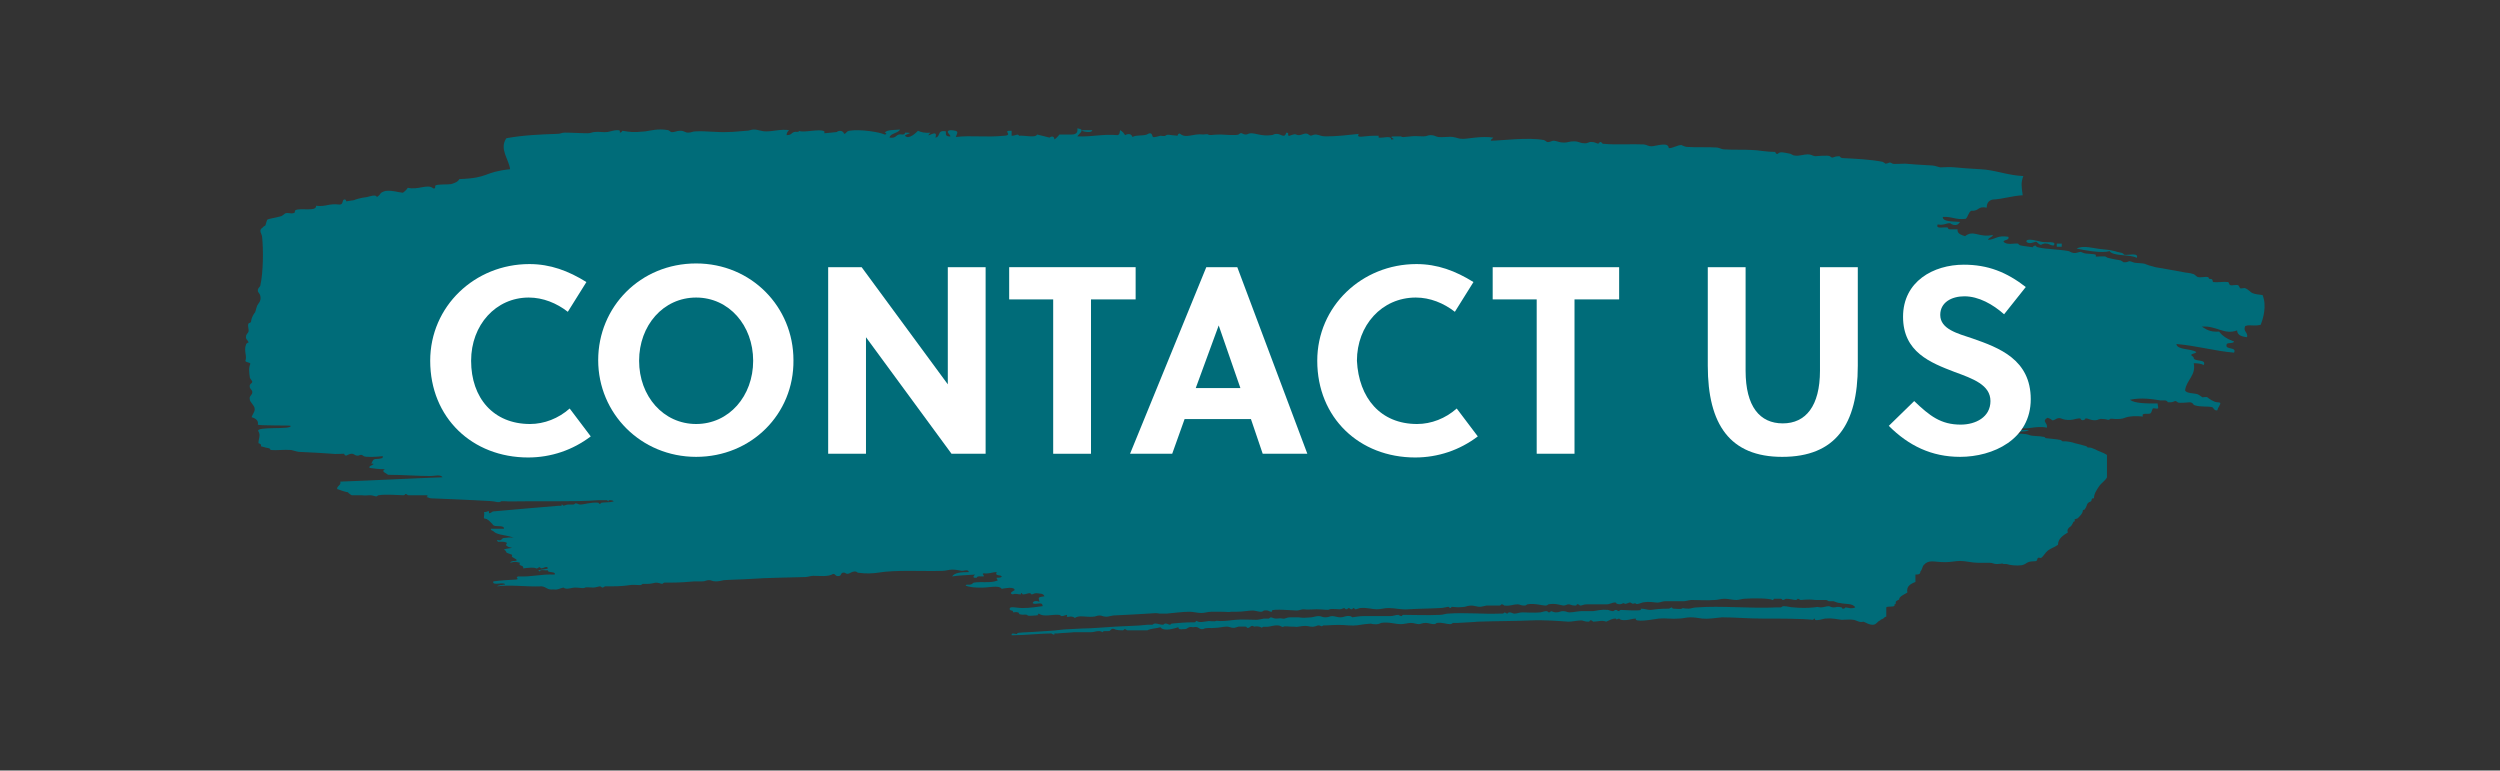 <?xml version="1.0" encoding="utf-8"?>
<!-- Generator: Adobe Illustrator 25.2.3, SVG Export Plug-In . SVG Version: 6.00 Build 0)  -->
<svg version="1.1" id="Layer_1" xmlns="http://www.w3.org/2000/svg" xmlns:xlink="http://www.w3.org/1999/xlink" x="0px" y="0px"
	 viewBox="0 0 403.3 124.3" style="enable-background:new 0 0 403.3 124.3;" xml:space="preserve">
<rect x="0" y="0" width="403.3" height="124.3" fill="#333333" stroke="none"/>
<style type="text/css">
	.st0{fill-rule:evenodd;clip-rule:evenodd;fill:#006C79;}
	.st1{fill:#FFFFFF;}
</style>
<g>
	<g>
		<path class="st0" d="M176.2,21c-0.3,0-0.5,0-0.8,0C173.1,20.9,176.2,21.7,176.2,21z"/>
		<path class="st0" d="M328.5,39c0.1,0,0.4,0.5,0.8,0.5c-0.1,0,0.5-0.3,0.8-0.2c0.5,0,0.6,0.3,1.2,0.3c0.6-0.8-1.2-0.4-2-0.6
			c-0.5-0.1-2.5-0.7-2.4,0C327.4,39.5,328.1,39,328.5,39z"/>
		<path class="st0" d="M332.6,39.3c-0.3,0-0.5,0-0.8,0c0,0.2,0,0.3,0,0.5c0.3,0,0.5,0,0.8,0C332.6,39.7,332.6,39.5,332.6,39.3z"/>
		<path class="st0" d="M365,47.6c-0.6-0.1-1.1-0.1-1.6-0.3c-0.3-0.1-0.8-0.7-1.2-0.8c-0.2-0.1-0.6,0.1-0.8,0c-0.1,0-0.2-0.5-0.4-0.5
			c-0.3-0.1-0.9,0.1-1.2,0c-0.2,0-0.2-0.5-0.4-0.5c-0.7-0.1-1.6,0.1-2.4,0c-0.1-0.2,0-0.5-0.4-0.5c-0.4,0-0.2-0.2-0.4-0.3
			c-0.4-0.1-1.2,0.1-1.6,0c-0.2,0-0.6-0.5-0.8-0.5c-0.5-0.2-1.3-0.2-1.6-0.3c-1.5-0.3-3.4-0.6-4.5-0.8c-0.8-0.2-1.4-0.4-1.6-0.5
			c-0.4-0.2-1.6-0.1-2-0.3c-1-0.4-0.5,0.1-1.6,0c0.1,0-0.2-0.2-0.4-0.3c-0.6-0.1-1.2-0.2-1.6-0.3c-0.5-0.1-0.5-0.1-0.8-0.3
			c-0.2-0.1-1.3,0-1.6,0c0,0,0-0.2,0-0.3c-0.4-0.2-1.6-0.1-2-0.3c-0.6-0.3-0.6-0.1-1.2,0c-0.6,0.1-0.9-0.2-1.2-0.3
			c-1.7-0.3-3.7-0.3-4.9-0.6c-0.2,0-0.5-0.3-0.4-0.3c-0.2,0-0.6,0.2-0.4,0.3c-0.5-0.1-1.6-0.2-2-0.3c-0.2,0-0.5-0.3-0.4-0.3
			c-0.7-0.1-1.8,0.3-2.4-0.3c0.1-0.4,1-0.2,0.8-0.8c-1.8-0.3-2,0.4-3.3,0.5c0.1-0.4,0.7-0.4,0.8-0.8c-2.3,0.5-3.1-0.9-4.5,0.2
			c-0.6-0.2-1.3-0.4-1.2-1.1c-0.4,0-0.8,0-1.2,0c-0.4,0-0.3-0.2-0.4-0.3c-0.7-0.1-2,0.3-1.6-0.5c0.9,0.2,1.3-0.2,2-0.2
			c0,0,0.3,0.3,0.8,0.3c0.5,0,0.6-0.3,0.8-0.5c-1.2-0.1-2.8,0-2.8-0.8c1.6-0.1,2,0.5,3.7,0.3c0.4-0.3,0.4-1,0.9-1.3
			c1.3,0.1,1-0.8,2.5-0.5c0-0.6,0.2-1.1,0.9-1.3c1.8-0.1,3.1-0.6,4.9-0.7c-0.2-1.5-0.3-2,0.1-3.1c-2.5-0.1-4.6-1-6.9-1.1
			c-1.8-0.1-3.2-0.2-4.1-0.3c-0.9-0.1-1.7,0-2.4,0c-0.5-0.1-0.6-0.2-1.2-0.3c-1.8-0.1-3.6-0.2-4.5-0.3c-0.4,0-1.8,0.1-2,0
			c-0.6-0.4-0.5,0-1.2,0c0.1,0-0.2-0.2-0.4-0.3c-2.1-0.4-4.5-0.5-6.5-0.6c-0.2,0-0.5-0.3-0.4-0.3c-1.3,0-1,0.5-1.6,0
			c-0.3-0.2-2.2,0-2.4,0c-0.5-0.1-0.6-0.3-1.2-0.3c-0.6,0-1.4,0.3-2,0.2c-0.4,0-0.5-0.2-0.8-0.3c-1.1-0.2-1.6-0.4-2,0
			c-0.2,0.2-0.5-0.3-0.4-0.3c-1.7,0-2.8-0.3-3.7-0.3c-1.4-0.1-3,0-4.5-0.1c-0.5,0-0.6-0.2-1.2-0.3c-1.3-0.1-3.5,0-4.9-0.1
			c-0.2,0-0.9-0.3-0.8-0.3c-0.8,0-1.3,0.5-2.1,0.5c0-1.1-2.1-0.3-2.8-0.3c-0.5,0-0.6-0.2-1.2-0.3c-2-0.1-4.4,0.1-6.5-0.1
			c-0.3,0-0.4-0.3-0.4-0.3c-0.2,0-0.5,0.2-0.4,0.3c-0.5-0.1-0.6-0.3-1.2-0.3c-0.5,0-0.6,0.3-1.2,0.2c-0.6,0-0.8-0.3-1.6-0.3
			c-0.8,0-0.9,0.2-1.6,0.2c-0.8,0-0.9-0.2-1.6-0.3c-0.5,0-0.6,0.3-1.2,0.2c0.1,0-0.2-0.2-0.4-0.3c-2.6-0.5-7,0.1-8.6,0.1
			c0-0.3,0.3-0.3,0.4-0.5c-1.9-0.3-4,0.2-4.9,0.2c-0.8,0-0.9-0.2-1.6-0.3c-0.7-0.1-1.7,0.1-2.4,0c-0.5-0.1-0.6-0.3-1.2-0.3
			c-0.5,0-0.6,0.2-1.2,0.2c-0.7,0-1.4-0.1-2,0c-1.4,0.1-1.3,0.2-1.6,0c-0.1,0-0.7,0-0.8,0c-1.9,0,0.5,0.5-0.8,0.5
			c0.1-0.7-1.2-0.2-2-0.3c0,0,0-0.2,0-0.3c-0.1,0-0.7,0-0.8,0c-1.5,0-2.9,0.5-2.4-0.3c-1.9,0.2-3.5,0.4-5.3,0.4
			c-0.8,0-0.9-0.2-1.6-0.3c-0.7,0-0.7,0.4-1.2,0c-0.6-0.5-1.3,0.4-2,0c-0.3-0.2-1.1,0.3-1.2,0.2c-0.3-0.1,0.2-0.5-0.4-0.5
			c0,0-0.1,0.5-0.4,0.5c-0.4,0-0.6-0.3-1.2-0.3c-0.4,0-0.5,0.2-0.8,0.2c-1.6,0.2-2.4-0.3-3.3-0.3c-0.4,0-0.5,0.2-0.8,0.2
			c-0.7,0-0.6-0.5-1.2,0c-0.3,0.2-2.6,0-2.9,0c-1.4,0-1.7,0.2-2,0c-0.1-0.1-0.7,0-0.8,0c-1.7-0.2-2.7,0.7-3.7-0.1
			c-0.2-0.2-0.5,0.2-0.4,0.3c-1.4-0.1-1.6-0.3-2,0c-0.1,0.1-0.7,0-0.8,0c-0.3,0.1-1.1,0.3-1.2,0.2c-0.1,0-0.1-0.9-0.8-0.5
			c-0.5,0.4-1.9,0.1-2.5,0.5c-0.2-0.5-0.6-0.6-1.2-0.3c-0.2-0.3-0.4-0.6-0.8-0.8c-0.1,0.3,0,0.7-0.4,0.8c-2.6-0.2-4,0.3-6.5,0.2
			c0.3-0.5,1.4-1.1,0-1.3c0.1,0.6-0.1,1-0.9,1c-0.7,0-1.4,0-2,0c-0.2,0.3-0.5,0.6-0.8,0.8c0-0.5-0.4-0.6-0.8-0.3c0,0-1.9-0.5-2-0.5
			c-0.2,0.6-2,0.1-2.9,0.2c-0.2-0.4-0.5,0-1.2,0c0-0.3,0-0.5,0-0.8c-1.7-0.1,0.4,0.7-1.2,0.8c-3,0.3-5.3-0.1-7.8,0.2
			c0.2-0.7,0.7-1-0.8-1.1c-1.4,0.1,0.7,1.2-0.4,1c-0.5-0.1-0.4-0.4-0.4-0.8c-1.5-0.3-0.8,0.9-1.7,1c0.6-1.7-2,0.5-0.8-0.8
			c-0.9,0.1-1.6-0.1-2-0.3c-0.3,0.3-1.5,1.5-2.1,0.8c0.1-0.3,1.7-0.5,0-0.5c0,0.2-0.1,0.3-0.4,0.3c-1.2-0.2-0.8,0.7-2.1,0.5
			c0.1-0.7,1.4-0.7,1.7-1.3c-1.1,0.1-2,0-2.5,0.5c0.1-0.1,0.6,0.3,0,0.3c-0.8-0.4-4-0.9-5.7-0.6c-0.5,0.1-0.4,0.4-0.8,0.5
			c-0.3-0.7-1-0.5-1.2-0.3c0,0-1.8,0.2-2,0.2c0,0,0,0,0,0c0,0,0,0,0,0c0,0,0-0.2,0-0.3c-0.7-0.5-3.5,0.3-4.1-0.1
			c0,0.3-0.5,0.1-0.8,0.2c-0.5,0.2-0.4,0.5-1.2,0.5c0-0.4,0.2-0.6,0.4-0.8c-1.3-0.2-2.5,0.2-3.7,0.2c-0.8,0-1.3-0.3-2-0.3
			c-0.5,0-0.6,0.2-1.2,0.2c-1.5,0.1-2,0.2-2.9,0.2c-1.7,0.1-3.6-0.2-5.3-0.1c-0.5,0-0.6,0.2-1.2,0.2c-0.5,0-0.6-0.3-1.2-0.3
			c-0.8,0-0.9,0.3-1.6,0.2c0.1,0-0.2-0.2-0.4-0.3c-1.7-0.3-2.9,0.1-3.7,0.2c-2.1,0.2-2.4,0.1-3.7-0.1c0,0-0.1,0.3-0.4,0.3
			c0,0,0-0.2,0-0.3c-0.4-0.3-1.8,0.2-2,0.2c-0.7,0.1-1.4-0.1-2,0c-0.5,0-0.6,0.2-1.2,0.2c-1.2,0-2.5-0.1-3.7-0.1
			c-0.5,0-0.6,0.2-1.2,0.2c-2.8,0.1-5.4,0.2-8.2,0.7c-1.2,1.7,0.4,3.4,0.6,5c-4.5,0.5-3.2,1.4-8.2,1.6c-0.2,0.4-0.6,0.6-1.3,0.8
			c-0.4,0.1-2,0-2.5,0.2c-0.2,0.1,0.1,0.6-0.4,0.5c-0.9-0.8-2.4,0.3-4.1-0.1c-0.2,0.3-0.5,0.6-0.8,0.8c-1-0.1-1.5-0.4-2.8-0.3
			c-1.2,0.4-0.5,0.4-1.4,1c-0.1-0.5-1.2-0.1-1.6,0c-1,0.1-1.9,0.4-2.1,0.5c0,0-1.4,0.2-1.2,0.2c-0.1,0,0-0.4-0.4-0.3
			c-0.3,0.1-0.1,0.9-0.8,0.8c-1.7-0.2-2.1,0.4-3.7,0.2c0.1,1-2.5,0.3-3.3,0.7c-0.3,0.2,0.1,0.4-0.4,0.5c-0.3,0.1-0.9-0.1-1.2,0
			c-0.1,0-0.6,0.5-0.8,0.5c-0.7,0.2-1.9,0.4-2.1,0.5c-0.2,0.1-0.3,0.9-0.4,1c0,0-0.4,0.2-0.4,0.3c-0.8,0.5-0.1,1-0.1,1.6
			c0.2,1.9,0.2,5.6-0.3,7.8c-0.1,0.3-0.4,0.3-0.4,0.8c0,0.3,0.3,0.4,0.4,0.8c0.2,0.9-0.3,1.2-0.5,1.6c-0.3,0.8-0.2,1-0.5,1.3
			c-0.3,0.5-0.4,0.7-0.5,1.3c0,0.2-0.4,0.2-0.4,0.3c-0.2,0.4,0.1,0.9,0,1.3c-0.1,0.3-0.4,0.4-0.4,0.8c-0.1,0.5,0.4,0.6,0.4,1
			c0-0.1-0.4,0.1-0.4,0.3c-0.4,1,0.2,1.8-0.1,2.6c0,0.3,0.7,0.2,0.8,0.5c-0.3,0.7-0.2,1.3-0.1,2.1c0,0.3,0.4,0.6,0.4,0.8
			c0,0.3-0.5,0.3-0.4,0.8c0,0.4,0.5,0.5,0.4,1c-0.1,0.4-0.5,0.5-0.4,1c0,0.5,0.8,1,0.8,1.6c0,0.5-0.3,0.7-0.5,1.3
			c0.2,0.1,1.2,0.3,1,1.2c0,0.2,5.3,0.1,5.3,0.2c0.2,0.7-5.8,0-5.2,0.9c0.4,0.6,0,1.2,0,1.9c0.3,0.1,0.5,0.2,0.4,0.5
			c0.5,0.1,0.6,0.2,1.2,0.3c0.3,0,0.3,0.3,0.4,0.3c0.9,0.1,2.1-0.1,3.3,0c0.5,0.1,0.6,0.2,1.2,0.3c2.1,0.1,4.2,0.2,5.3,0.3
			c0.7,0.1,1.4,0,2,0c0.1,0,0,0.3,0.4,0.3c0,0,0.8-0.5,1.2-0.2c0.9,0.6,0.9-0.3,1.6,0.3c0.3,0.2,2.2,0.1,3,0c0.1,0,0.1,0.1,0,0.3
			c-0.6,0.2-1.1,0.1-1.3,0.2c-0.3,0.1-0.3,0.4-0.5,0.7c0,0,0.3,0,0.3,0c0.3,0.2-1,0.4-0.5,0.7c0.7,0.1,1.4,0.2,2.4,0.2
			c-0.7,0.4,0.2,0.6,0.5,0.9c2.3,0,4.8,0.2,6.9,0.2c0.6,0,1.6-0.3,1.9,0.2c-5.5,0.2-10.9,0.5-16.5,0.7c0.2,0.6-0.6,0.7-0.5,1.2
			c0.6,0.2,1.1,0.4,1.6,0.5c0.3,0,0.1,0.1,0.3,0.2c0.2,0.1,0.3,0.3,0.5,0.3c0.6,0,1.3,0,1.6,0c0.7,0.1,0.6,0,1.3,0
			c0.5,0,0.8,0.2,1.1,0.2c-0.1,0,0.2-0.2,0.3-0.2c1.1-0.2,3.3,0,4,0c0.2,0,0.3-0.2,0.3-0.2c0.3,0,0.3,0.2,0.5,0.2c1,0,1.9,0,2.9,0
			c0.3,0,0.2,0.2,0,0.3c0.3,0,0.4,0.2,0.8,0.2c2.3,0.1,5.2,0.2,6.9,0.3c1.3,0.1,2.6,0.1,3.2,0.2c0.8,0.2,1,0.1,1.1,0
			c0.1-0.1,1.1,0,1.3,0c4.7-0.1,10.6,0.1,14.4-0.2c0.4,0,0.9,0,1.3,0c0,0,0.1,0,0.1,0c0.1,0.1,0.2,0.1,0.3,0.2c0-0.1,0-0.1,0-0.2
			c0.4,0,0.7,0,0.8,0.2c-0.7,0.2-1.2,0.1-1.9,0.2c-0.2,0-0.2,0.2-0.3,0.2c-0.2,0-0.2-0.2-0.3-0.2c-1.2-0.1-2.2,0.3-2.9,0.3
			c-0.3,0-0.4-0.2-0.8-0.2c0.1,0-0.2,0.2-0.3,0.2c-0.2,0-0.6,0-0.8,0c-0.3,0-0.4,0.1-0.8,0.2c0,0-0.1-0.2-0.3-0.2c0,0,0,0.2,0,0.2
			c0,0-0.5,0-0.5,0c-3.8,0.3-6.9,0.6-10.4,0.9c-0.4,0-0.4,0.3-0.8,0.3c0-0.7-0.2-0.1-0.8-0.2c0.1,0.4-0.1,0.9,0,1
			c0,0.1,0.5,0.1,0.5,0.2c0,0,0.3,0.2,0.3,0.2c0.2,0.2,0.3,0.3,0.5,0.5c0.1,0.1,0.1,0.2,0.3,0.3c0.4,0.2,1.7-0.1,1.6,0.5
			c-0.7,0-1.4,0-2.1,0c-0.1,0.3,0.4,0.3,0.5,0.5c0.7,0.6,2.3,0.5,3.2,1c-0.7-0.2-1.1,0-1.6,0c-0.4,0-0.3,0.6-1.1,0.3
			c0,0.2,0.1,0.4,0.5,0.3c0.5,0,0.8,0,1.1,0.2c-0.1,0.3-0.3,0.3,0,0.5c0.2,0.2,0.6,0.2,0.8,0.3c-0.5,0.1-1.1,0.1-1.3,0.3
			c0.4,0.1,0.3,0.4,0.5,0.5c0.2,0.1,0.6,0.2,0.8,0.3c0.1,0.1-0.1,0.3,0,0.3c0.1,0.2,1.3,0.6,0.5,0.7c-0.5,0-0.7,0.1-0.8,0.3
			c0.8-0.2,0.8-0.2,1.6,0c-0.4,0.6,0.7,0.3,0.5,0.9c0.9-0.1,1.8-0.2,2.1,0c0.1,0.1,0.5-0.2,0.5-0.2c0.1,0,0.3,0.2,0.3,0.2
			c0.4,0,1-0.5,1.1,0c-0.2,0.2-2.2,0.2-1.3,0.5c0-0.4,0.9-0.1,1.3-0.2c-0.1,0.5,1.3,0.1,1.1,0.7c-2.3-0.1-3.6,0.4-5.9,0.3
			c-0.6,0.2,0.3,0.4-0.3,0.5c-1.5,0.1-2.2,0.1-3.7,0.3c-0.3,0.8,1.8,0,1.9,0.5c-0.5,0.1-1.1,0.1-1.3,0.3c2.2-0.3,4.5,0.1,7.2,0
			c0.8,0.1,0.8,0.6,1.9,0.5c0.8,0.1,1-0.2,1.6-0.3c0.5,0.4,1.3,0,1.9,0c0.9,0,1.3,0.2,1.6,0c0.1-0.1,1.1,0,1.3,0
			c0.4,0,0.9-0.2,1.1-0.2c0.1,0,0.4,0.2,0.3,0.2c0.3,0,0.3-0.1,0.5-0.2c0.3,0,0.7,0,1.1,0c1.3,0,2.3-0.1,2.9-0.2c0.6-0.1,1,0,1.6,0
			c0.3,0,0.3-0.1,0.5-0.2c0.3,0,0.5,0,0.8,0c0.5,0,0.8-0.1,1.3-0.2c0.5,0,0.8,0.2,1.1,0.2c-0.1,0,0.2-0.2,0.3-0.2c0.2,0,0.6,0,0.8,0
			c1.6,0,3-0.1,4-0.2c0.4,0,0.9,0,1.3,0c0.5,0,0.6-0.2,1.1-0.2c0.4,0,0.5,0.2,1.1,0.2c0.4,0,0.9-0.1,1.3-0.2
			c1.4-0.1,2.9-0.1,4.3-0.2c3-0.2,5.5-0.2,8.8-0.3c0.4,0,0.9-0.2,1.3-0.2c1,0,2.4,0.2,3.2-0.3c0.5,0,0.3,0.5,1.1,0.3
			c0.3-0.2,0.1-0.6,0.8-0.5c0.6,0.5,0.9-0.2,1.6-0.2c0.3,0,0.3,0.1,0.5,0.2c1.4,0.2,2.5,0.1,3.2,0c2.9-0.5,7.3-0.2,10.4-0.3
			c0.6,0,1.1-0.2,1.6-0.2c0.6,0,1,0.1,1.6,0.2c0.4,0,1-0.3,1.1,0.2c-1.3,0-2.3,0.1-2.7,0.7c1.2-0.2,2.6-0.2,3.7-0.3
			c-0.2,0.2-0.6,0.6,0.3,0.5c0-0.3,0.6-0.2,1.1-0.2c0.1-0.3-0.4-0.4,0-0.5c1,0.1,1.3-0.2,2.1-0.2c-0.4,0.7,0.7,0.4,0.8,0.7
			c0,0.2-0.4,0.2-0.8,0.2c-0.1,0.3,0.4,0.4,0,0.5c-1,0.4-2.5,0.1-3.7,0.3c-0.1,0-0.3,0.3-0.5,0.3c-0.3,0.1-0.8-0.1-0.8,0.2
			c0.6,0.2,1.3,0.3,2.1,0.3c1.5,0.1,3.2-0.5,3.7,0.2c0.6-0.1,2-0.4,2.1,0.2c-0.1,0.1-1.1,0.5-0.3,0.7c0.4-0.2,0.8,0,1.3,0
			c0,0,0-0.2,0-0.2c0.1-0.1,0.3,0.2,0.3,0.2c0.5,0,0.8-0.2,1.1-0.2c0.2,0,0.3,0.2,0.3,0.2c0.3,0,0.4-0.2,0.8-0.2
			c0.6,0.1,1.1,0,1.3,0.5c-1.1,0.2-1,0.1-0.8,0.9c-0.4-0.2-1-0.2-1.1,0.2c0.5,0.4,1.6-0.4,1.6,0.5c-0.9,0.1-2,0.3-3.2,0.3
			c-1.1,0-2.2-0.4-2.1,0.2c0,0.3,0.7,0.1,0.5,0.5c0.2,0,0.6-0.1,0.8,0c0.2,0,0.2,0.3,0.3,0.3c0.8,0.2,1-0.1,1.3,0.2
			c0.1,0.1,1.2,0,1.3,0c1-0.1-0.1-0.1,0.5-0.3c0.8,0.6,2.1,0.1,3.2,0.2c0.3,0,0.3,0.2,0.5,0.2c0.3,0,0.7-0.2,0.8-0.2
			c0.1,0,0,0.3,0,0.3c0.1,0.1,0.7-0.1,0.8,0c0.3,0,0.3,0.1,0.5,0.2c0.7-0.5,1.8-0.1,2.9-0.2c0.5,0,0.6-0.2,1.1-0.2
			c0.4,0,0.5,0.2,1.1,0.2c0.3,0,0.5-0.1,1.1-0.2c2-0.1,4.2-0.2,5.6-0.3c1.2-0.1,1.3-0.1,1.9,0c0.3,0,0.8,0,1.1,0
			c1.2-0.1,2.5-0.3,3.7-0.3c0.6,0,1.3,0.2,1.9,0.2c0.5,0,1.1-0.2,1.6-0.2c0.6,0,1,0,1.6,0c0.9,0,1.2,0.1,1.6,0c0.2,0,0.6,0,0.8,0
			c1.2,0,2-0.2,2.7-0.2c0.4,0,0.9,0.2,1.3,0.2c0.3,0,0.3-0.1,0.5-0.2c0.9-0.1,0.7,0.2,1.3,0.2c0,0,0-0.2,0-0.2c0.3-0.3,3.4,0,4,0
			c0.4,0,0.7-0.2,1.1-0.2c0.7,0.1,1.2,0,2.1,0c1.2,0,1.9,0.2,2.1,0c0.2-0.1,1.5,0,1.6,0c0.4,0,0.6-0.2,0.8-0.2c0,0,0.1,0.2,0.3,0.2
			c0.2,0,0.3-0.2,0.3-0.2c0.3,0,0.3,0.2,0.5,0.2c0.3,0,0.2-0.2,0.3-0.2c0.2,0,0.3,0.2,0.3,0.2c0.3,0,0.4-0.1,0.8-0.2
			c1.2-0.1,1.9,0.2,2.7,0.2c0.7,0,1.2-0.2,1.9-0.2c1.1,0,2,0.3,3.2,0.2c1.5-0.1,3.4-0.1,5.1-0.2c0.4,0,0.8-0.1,1.3-0.2
			c0.3,0,0.2,0.2,0.3,0.2c0.2,0,0.3-0.2,0.3-0.2c1,0.1,1.2,0.1,2.1,0c0.4-0.1,0.6-0.2,1.1-0.2c0.4,0,0.9,0.2,1.3,0.2
			c0.3,0,0.6-0.1,1.1-0.2c0.8,0,1.6,0,2.1,0c0.2,0,0.3-0.2,0.3-0.2c0.3,0,0.3,0.1,0.5,0.2c1,0.1,1.4-0.2,2.1-0.2
			c0.4,0,0.5,0.2,1.1,0.2c0.3,0,0.3-0.1,0.5-0.2c1.2-0.2,2.4,0.2,2.9,0.2c0.3,0,0.3-0.1,0.5-0.2c1.1-0.2,1.8,0.1,2.4,0.2
			c0.4,0,0.6-0.2,0.8-0.2c0.4,0,0.5,0.2,1.1,0.2c0.3,0,0.2-0.1,0.3-0.2c0.2-0.1,0.5,0.2,0.5,0.2c0.4,0,0.5-0.2,1.1-0.2
			c1.2,0,2.2,0,3.2,0c0.5,0,0.9-0.3,1.3-0.3c0.3,0,0.2,0.1,0.3,0.2c1,0.3,0.9-0.3,1.3,0c0.2,0.1,0.7-0.2,0.8-0.2
			c0.3,0,0.3,0.2,0.5,0.2c0.4,0,0.3-0.2,0.5,0c0.2,0.2,1-0.2,1.1-0.2c1.1-0.2,1.9,0,2.1,0c0.7,0.1,0.9-0.2,1.6-0.2c1.1,0,2,0,2.9,0
			c0.4,0,0.9-0.2,1.3-0.2c1.3,0,2.5,0.1,3.7,0c0.5,0,1-0.2,1.6-0.2c0.6,0,1.3,0.2,1.9,0.2c0.4,0,1-0.2,1.3-0.2
			c1.3-0.1,4.2-0.1,4.5,0.2c0.1,0.1,0.3-0.2,0.3-0.2c0.3,0,0.7,0,1.1,0c0.2,0,0.2,0.2,0.3,0.2c0.2,0,0.5-0.2,0.5-0.2
			c0.7,0,1.2,0.2,1.6,0.2c0.2,0,0.3-0.2,0.3-0.2c0.3,0,0.3,0.2,0.5,0.2c1.2-0.1,1.4-0.1,2.4,0c0.5,0,1.2,0,1.6,0
			c0.3,0,0.3,0.1,0.5,0.2c0.2,0,0.6,0,0.8,0c0.3,0.1,0.7,0.3,1.1,0.3c0.8,0.2,2,0,2.4,0.7c-0.8,0.3-1.1,0-1.6,0c0,0-0.1,0.2-0.3,0.2
			c-0.3,0-0.2-0.1-0.3-0.2c-0.8-0.2-0.8,0-1.3,0c-0.4,0-0.6-0.2-0.8-0.2c-0.4,0-0.8,0.2-1.3,0.2c-0.7-0.1-0.3-0.1-1.1,0
			c-1.1,0.1-2.1,0.1-3.2,0c-0.5,0-1.1-0.2-1.6-0.2c-0.3,0-0.3,0.1-0.5,0.2c-0.2,0-0.5,0-0.8,0c-4.1,0.2-8.8-0.3-12.8,0
			c-0.5,0-0.9,0.2-1.3,0.2c-1,0-0.8-0.2-1.1,0c-0.1,0.1-1.1,0-1.3,0c-0.3,0-0.2-0.2-0.3-0.2c-0.2,0-0.3,0.2-0.5,0.2
			c-1.3,0-2.2,0.1-2.9,0.2c-0.6,0-1-0.2-1.6-0.2c0,0,0,0.2,0,0.2c-0.3,0.2-3.1,0-3.2,0c-0.2,0-0.3,0.2-0.3,0.2
			c-0.3,0-0.3-0.2-0.5-0.2c-0.3,0-0.3,0.2-0.5,0.2c-0.3,0-0.4-0.1-0.8-0.2c-1.1-0.1-1.6,0.1-2.4,0.2c-0.5,0-1.2,0-1.9,0
			c-0.5,0-1.3,0.2-1.9,0.2c-0.4,0-0.5-0.2-1.1-0.2c-0.4,0-0.5,0.2-1.1,0.2c-0.4,0-0.6-0.2-0.8-0.2c0,0-0.1,0.2-0.3,0.2
			c-0.2,0-0.3-0.2-0.3-0.2c-0.5,0-0.6,0.1-1.1,0.2c-1.1,0.1-2.1,0-2.9,0c-0.5,0-0.8,0.2-1.3,0.2c-0.3,0-0.4-0.2-0.8-0.2
			c-0.2,0-0.3,0.2-0.3,0.2c-0.3,0-0.3-0.2-0.5-0.2c0.1,0-0.2,0.2-0.3,0.2c-0.2,0-0.4,0-0.5,0c-2.7,0.1-5.6-0.2-8.3,0
			c-0.4,0-0.8,0.2-1.3,0.2c-1.9,0.1-4.4,0-5.9,0c-0.2,0-0.2,0.2-0.3,0.2c-0.2,0-0.5-0.2-0.5-0.2c-0.5,0-0.8,0.2-1.3,0.2
			c-1.4,0-2.8,0-4.3,0c-0.6,0-1.2,0.1-1.9,0.2c0.1,0-0.2-0.2-0.3-0.2c-0.8-0.1-0.9,0.2-1.6,0.2c-0.4,0-0.9-0.2-1.3-0.2
			c-0.4,0-0.5,0.2-1.1,0.2c-0.5,0-0.6-0.2-1.1-0.2c-0.3,0-0.6,0.1-1.1,0.2c-1.3,0.1-1.3,0.1-2.1,0c-0.4,0-0.9,0-1.3,0
			c-0.8,0-0.8,0.3-1.3,0.2c-0.7-0.1-0.3,0-1.1,0c-0.3,0-0.6-0.2-0.8-0.2c0,0-0.2,0.1-0.3,0.2c-0.2,0-0.6,0-0.8,0
			c-0.4,0.1-0.5,0.1-1.1,0.2c-1.2,0-2.4-0.1-3.5,0c-0.9,0.1-1.6,0.2-2.4,0.2c-0.5,0-0.6-0.1-0.8,0c-0.1,0.1-0.9,0-1.1,0
			c-0.8,0.1-1.5,0.3-1.9,0c-0.1-0.1-0.3,0.2-0.3,0.2c-1.6,0-2.6,0.1-3.7,0.2c-0.2,0-0.3,0.2-0.3,0.2c-0.3,0-0.4-0.2-0.8-0.2
			c-0.1,0-0.4,0.2-0.3,0.2c-0.6,0-0.9-0.2-1.3-0.2c-0.3,0-0.3,0.1-0.5,0.2c-0.3,0-0.5,0-0.8,0c-1.6,0.2-3.7,0.2-5.1,0.3
			c-1.7,0.1-4,0.3-5.3,0.3c-1.5,0.1-2.6,0.1-3.5,0.2c-1.3,0.2-2.5,0.2-3.7,0.3c-1.1,0.1-2.4,0.1-3.2,0.2c-0.2,0-0.2,0.2-0.3,0.2
			c-0.2,0-0.9-0.3-0.8,0.2c2,0,4.8-0.3,6.4-0.3c0.1,0,0.2,0.2,0.5,0.2c0,0,0-0.2,0-0.2c0,0,0.5,0,0.5,0c0.9-0.1,1.8-0.1,2.7-0.2
			c0.9,0,1.8,0,2.7,0c0.7,0,1.2-0.4,1.9,0c0-0.3,0.7-0.1,1.1-0.2c0.2-0.1,0.3-0.5,0.8-0.3c0.3,0.2,1.1,0.2,1.3,0.2
			c0.2,0,0.3-0.2,0.3-0.2c0.3,0,0.3,0.2,0.5,0.2c1,0,1.9,0,3.2,0c0.5-0.3,1.5-0.3,2.1-0.5c0.6,0.8,2.5,0.1,2.9,0
			c0,0.3,0.3,0.4,0.8,0.3c0.8,0.1,0.6-0.5,1.6-0.3c1-0.2,0.8,0.4,1.6,0.3c0.5-0.3,1.3-0.1,1.9-0.2c0.7,0,1.3-0.2,1.9-0.2
			c0.5,0,0.6,0.2,1.1,0.2c0.3,0,0.4-0.1,0.8-0.2c0.3,0,0.7,0,1.1,0c0.3,0,0.2,0.2,0.3,0.2c0.5,0.1,0.6-0.6,1.1-0.2
			c0.6-0.1,1,0,1.3,0.2c0-0.3,0.7-0.1,1.1-0.2c0.5-0.1,0.9-0.2,1.3-0.2c0.8,0,0.7,0.4,1.1,0.2c0.1-0.1,0.9,0,1.1,0
			c1.1,0,0.8,0.1,1.3,0c1.1-0.2,1.4-0.1,1.9,0c0.8,0.1,1-0.2,1.3-0.2c0.4,0,0.4,0.3,0.8,0c0,0,0.5,0,0.5,0c1.7-0.1,2.4-0.1,3.5,0
			c1.2,0.1,1.9-0.1,2.7-0.2c1-0.1,0.9-0.1,1.3,0c0.8,0.1,1.1-0.1,1.3-0.2c1.3-0.2,2.2,0.2,3.2,0.2c0.5,0,1.2-0.2,1.6-0.2
			c0.5,0,0.9,0.2,1.3,0.2c0.3,0,0.5-0.2,1.1-0.2c0.4,0,0.9,0.2,1.3,0.2c0.3,0,0.3-0.1,0.5-0.2c1-0.1,1.5,0.2,2.1,0.2
			c0.3,0,0.3-0.1,0.5-0.2c0.2,0,0.5,0,0.8,0c1.3-0.1,2.4-0.1,3.2-0.2c2.9-0.1,6.5-0.1,8.5-0.2c2.3-0.1,4.7,0.1,6.1,0.2
			c0.7,0,1.4-0.2,2.1-0.2c0.3,0,0.5,0.2,1.1,0.2c0.3,0,0.2-0.1,0.3-0.2c0.3-0.1,0.5,0.2,0.5,0.2c0.8,0,1.4-0.3,2.1,0
			c0.6-0.2,0.8-0.5,1.6-0.5c0,0.3,0.3,0,0.5,0c0,0,0.1,0.1,0.3,0.2c1,0.2,1.7-0.2,2.4-0.2c0,0,0,0.2,0,0.2c0.6,0.4,3.5-0.2,3.7-0.2
			c1-0.1,2.2,0.1,3.2,0c0.7,0,1.2-0.2,1.9-0.2c0.6,0,1.3,0.1,1.9,0.2c1.1,0.1,2-0.1,3.2-0.2c2,0,4.3,0.2,6.4,0.2
			c2.9,0,6.4,0,8.3,0.2c0,0,0.1-0.2,0.3-0.2c0,0,0,0.2,0,0.2c0.3,0.2,1.5-0.2,1.6-0.2c1.2-0.1,1.9,0.1,2.7,0.2c0.6,0,1.4-0.1,1.9,0
			c0.6,0.1,1,0.5,1.6,0.3c0.6,0.2,0.8,0.5,1.6,0.5c0.6-0.1,0.6-0.5,1.1-0.7c0.1-0.2,0.4-0.2,0.5-0.3c0.2-0.1,0.2-0.3,0.5-0.3
			c0-0.5,0-1,0-1.5c0.2-0.3,1.6,0.1,1.3-0.5c0.4,0,0.1-0.3,0.3-0.5c0.2-0.2,0.6-0.2,0.5-0.5c0.3-0.4,0.8-0.6,1.3-0.9
			c-0.2-1,0.5-1.4,1.3-1.7c0-0.4,0-0.8,0-1.2c0.6,0,0.8-0.1,0.8-0.5c0.3-0.3,0.3-0.7,0.5-1c0.9-1,1.6-0.5,3.5-0.5
			c0.9,0,1.8-0.2,2.4-0.2c0.9,0,1.9,0.3,2.9,0.3c0.6,0,1.3,0,1.9,0c0.5,0,0.6,0.2,1.1,0.2c1,0,0.8-0.2,1.1,0c0.1,0,0.4,0,0.5,0
			c0.6,0.2,1.6,0.3,2.4,0.2c0.6-0.1,0.8-0.4,1.1-0.5c0.5-0.2,1.2-0.1,1.3-0.2c0.2-0.1,0.1-0.4,0.3-0.5c0.1-0.1,0.5,0.1,0.5,0
			c0.4-0.3,0.6-0.8,1.1-1.2c0.4-0.3,1-0.5,1.6-0.9c0-1,0.8-1.5,1.6-2c-0.3-0.5,0.4-1,0.5-1c0,0,0.3-0.5,0.3-0.5
			c0.1-0.2,0-0.2,0.3-0.3c0.1,0-0.1-0.3,0-0.3c0.1-0.1,0.4-0.1,0.5-0.2c0.4-0.4,0.8-0.8,0.8-1.2c0-0.2,0.2-0.1,0.3-0.2
			c0.3-0.4,0.4-0.9,0.5-1c0.2-0.2,0.3-0.2,0.5-0.3c0.2-0.1,0-0.6,0.5-0.5c0-0.7,0.4-1.3,0.8-1.9c0.4-0.6,1.1-1,1.3-1.5
			c0-1.2,0-2.4,0-3.6c-0.6-0.4-1.4-0.6-1.9-0.9c-0.5-0.2-0.6-0.3-1.1-0.3c-0.2,0-0.2-0.1-0.3-0.2c-0.6-0.2-1.5-0.4-1.9-0.5
			c-0.5-0.2-1.3-0.3-1.6-0.3c-0.1,0-0.2,0-0.3,0c-0.3,0-0.2-0.2-0.3-0.2c-1-0.2-1.7-0.2-2.4-0.3c-0.2,0-0.2-0.2-0.3-0.2
			c-0.9-0.2-1.9-0.1-2.4-0.3c-0.7-0.3-1.8-0.2-2.7-0.3c-0.2,0-0.4-0.1-0.6-0.1c0.6-0.3,2.8,0,3.2-0.4c-0.7-0.1-2,0.2-1.6-0.5
			c1.1,0.6,2.6-0.3,4.5,0.1c0.2-0.8-0.9-1,0.1-1.6c1,0.3,0.6,0.6,1.2,0.3c0.8-0.5,1-0.1,1.6,0c1.3,0.2,1.6-0.2,2.5-0.2
			c0,0,0.1,0.3,0.4,0.3c0.2,0,0.5-0.2,0.4-0.3c0.6,0,0.7,0.3,1.6,0.3c0.5,0,0.6-0.3,1.2-0.2c0.8,0,0.9,0.3,1.2,0
			c0.1-0.1,0.7,0,0.8,0c0.8,0,1.1,0,1.6-0.2c0.8-0.3,1.8-0.3,2.9-0.2c-0.3-0.7,0.8-0.3,1.2-0.5c0.2-0.1,0.3-0.7,0.4-0.8
			c0.1-0.1,0.7,0.1,0.8,0c0.2-0.1-0.1-0.6,0-0.8c-1.8,0-3.7,0-4.5-0.6c1.8-0.4,3.7-0.1,4.9,0.1c0.3,0,0.6,0,0.8,0
			c0.2,0,0.5,0.3,0.4,0.3c1.3,0.1,1-0.5,1.6,0c0.2,0.2,1.7,0,2,0c0.6,0.1,0.4,0.4,0.8,0.5c1,0.3,2.1,0.1,2.8,0.3
			c0.2,0.1,0.3,0.6,0.8,0.5c0.2-0.8,1-1.3,0-1.3c-0.5,0-1.4-0.6-1.6-0.8c-0.1-0.1-0.7,0-0.8,0c-0.2-0.1-0.5-0.4-0.8-0.5
			c-0.7-0.2-1.7-0.1-2-0.6c0.2-1.7,1.8-2.4,1.4-4.4c0.7,0,1.3,0.1,1.6,0.3c0.5-1-1.4-0.5-1.6-1.1c0-0.3-0.3-0.3-0.4-0.5
			c0-0.3,0.7-0.2,0.8-0.5c-0.8-0.6-3.1-0.3-3.2-1.3c3.4,0.3,6,1.1,9.3,1.4c0.5-1-1.5-0.4-1.2-1.3c0-0.4,1.1-0.1,1.2-0.5
			c-1.1-0.4-1.9-0.9-2.4-1.6c-1.6,0.1-2.1-0.4-2.8-0.8c2.4-0.2,3.6,1.4,5.7,0.6c0,0.7,0.6,1,1.6,1.1c0.2-0.8-0.7-0.9-0.3-1.8
			c0.9-0.3,1.2,0.1,2.5-0.2C365.1,51.4,365.7,49.3,365,47.6z"/>
		<path class="st0" d="M340.3,40.5c0.6,0.9,3.4,0.5,4.4,1.1c0.4-0.9-1.4-0.4-2-0.5c-0.1,0-0.1-0.2-0.4-0.3c-0.6-0.1-0.8-0.2-1.2-0.3
			c-0.8-0.2-1.1-0.2-2-0.3c-1.3-0.1-3-0.7-4.1-0.1C336.4,40.4,339.2,40.9,340.3,40.5z"/>
	</g>
	<g>
		<g>
			<path class="st1" d="M85.5,68.4c2.3,0,4.6-0.9,6.4-2.5l3.4,4.5c-2.9,2.2-6.4,3.4-10.1,3.4c-9,0-15.8-6.4-15.8-15.6
				c0-8.8,7.2-15.6,16-15.6c3.4,0,6.3,1.1,9.2,2.9l-3,4.8c-1.8-1.4-4-2.3-6.3-2.3C80,48,76,52.4,76,58.2
				C76,64.2,79.6,68.4,85.5,68.4z"/>
			<path class="st1" d="M112.3,73.7c-8.9,0-15.8-7-15.8-15.6c0-8.6,6.8-15.6,15.8-15.6c8.9,0,15.7,7,15.7,15.6
				C128.1,66.8,121.2,73.7,112.3,73.7z M112.3,48c-5.3,0-9.2,4.5-9.2,10.2s3.9,10.2,9.2,10.2c5.3,0,9.2-4.5,9.2-10.2
				S117.6,48,112.3,48z"/>
			<path class="st1" d="M153.5,73.2l-13.8-18.8v18.8h-6.1V43.1h5.4L152.9,62V43.1h6.1v30.1H153.5z"/>
			<path class="st1" d="M176,48.3v24.9h-6.1V48.3h-7.1v-5.2h20.4v5.2H176z"/>
			<path class="st1" d="M203.7,73.2l-1.9-5.6h-10.7l-2,5.6h-6.8l12.3-30.1h5l11.3,30.1H203.7z M192.9,62.6h7.2l-3.5-10.1h0
				L192.9,62.6z"/>
			<path class="st1" d="M228.6,68.4c2.3,0,4.6-0.9,6.4-2.5l3.4,4.5c-2.9,2.2-6.4,3.4-10.1,3.4c-9,0-15.8-6.4-15.8-15.6
				c0-8.8,7.2-15.6,16-15.6c3.4,0,6.3,1.1,9.2,2.9l-3,4.8c-1.8-1.4-4-2.3-6.3-2.3c-5.5,0-9.5,4.5-9.5,10.2
				C219.2,64.2,222.7,68.4,228.6,68.4z"/>
			<path class="st1" d="M254,48.3v24.9h-6.1V48.3h-7.1v-5.2h20.4v5.2H254z"/>
			<path class="st1" d="M299.7,59c0,9.5-3.6,14.7-12.2,14.7c-8.4,0-12-5.2-12-14.7V43.1h6.1v16.7c0,5.8,2.3,8.5,6,8.5
				c3.7,0,6-2.8,6-8.5V43.1h6.1V59z"/>
			<path class="st1" d="M316.9,47.8c-2.1,0-3.9,1-3.9,3c0,2.3,2.8,3,5.2,3.8c4.3,1.5,9.4,3.4,9.4,9.8c0,6.5-6.1,9.3-11.4,9.3
				c-4.6,0-8.3-1.8-11.5-5l4.1-4c2.5,2.4,4.3,3.8,7.5,3.8c2.4,0,4.8-1.2,4.8-3.8c0-2.6-2.8-3.6-5.8-4.7c-3.9-1.5-8.3-3.2-8.3-8.9
				c0-5.7,4.9-8.4,9.8-8.4c3.9,0,6.9,1.2,10,3.6l-3.5,4.4C321.5,49.1,319.2,47.8,316.9,47.8z"/>
		</g>
	</g>
</g>
</svg>

